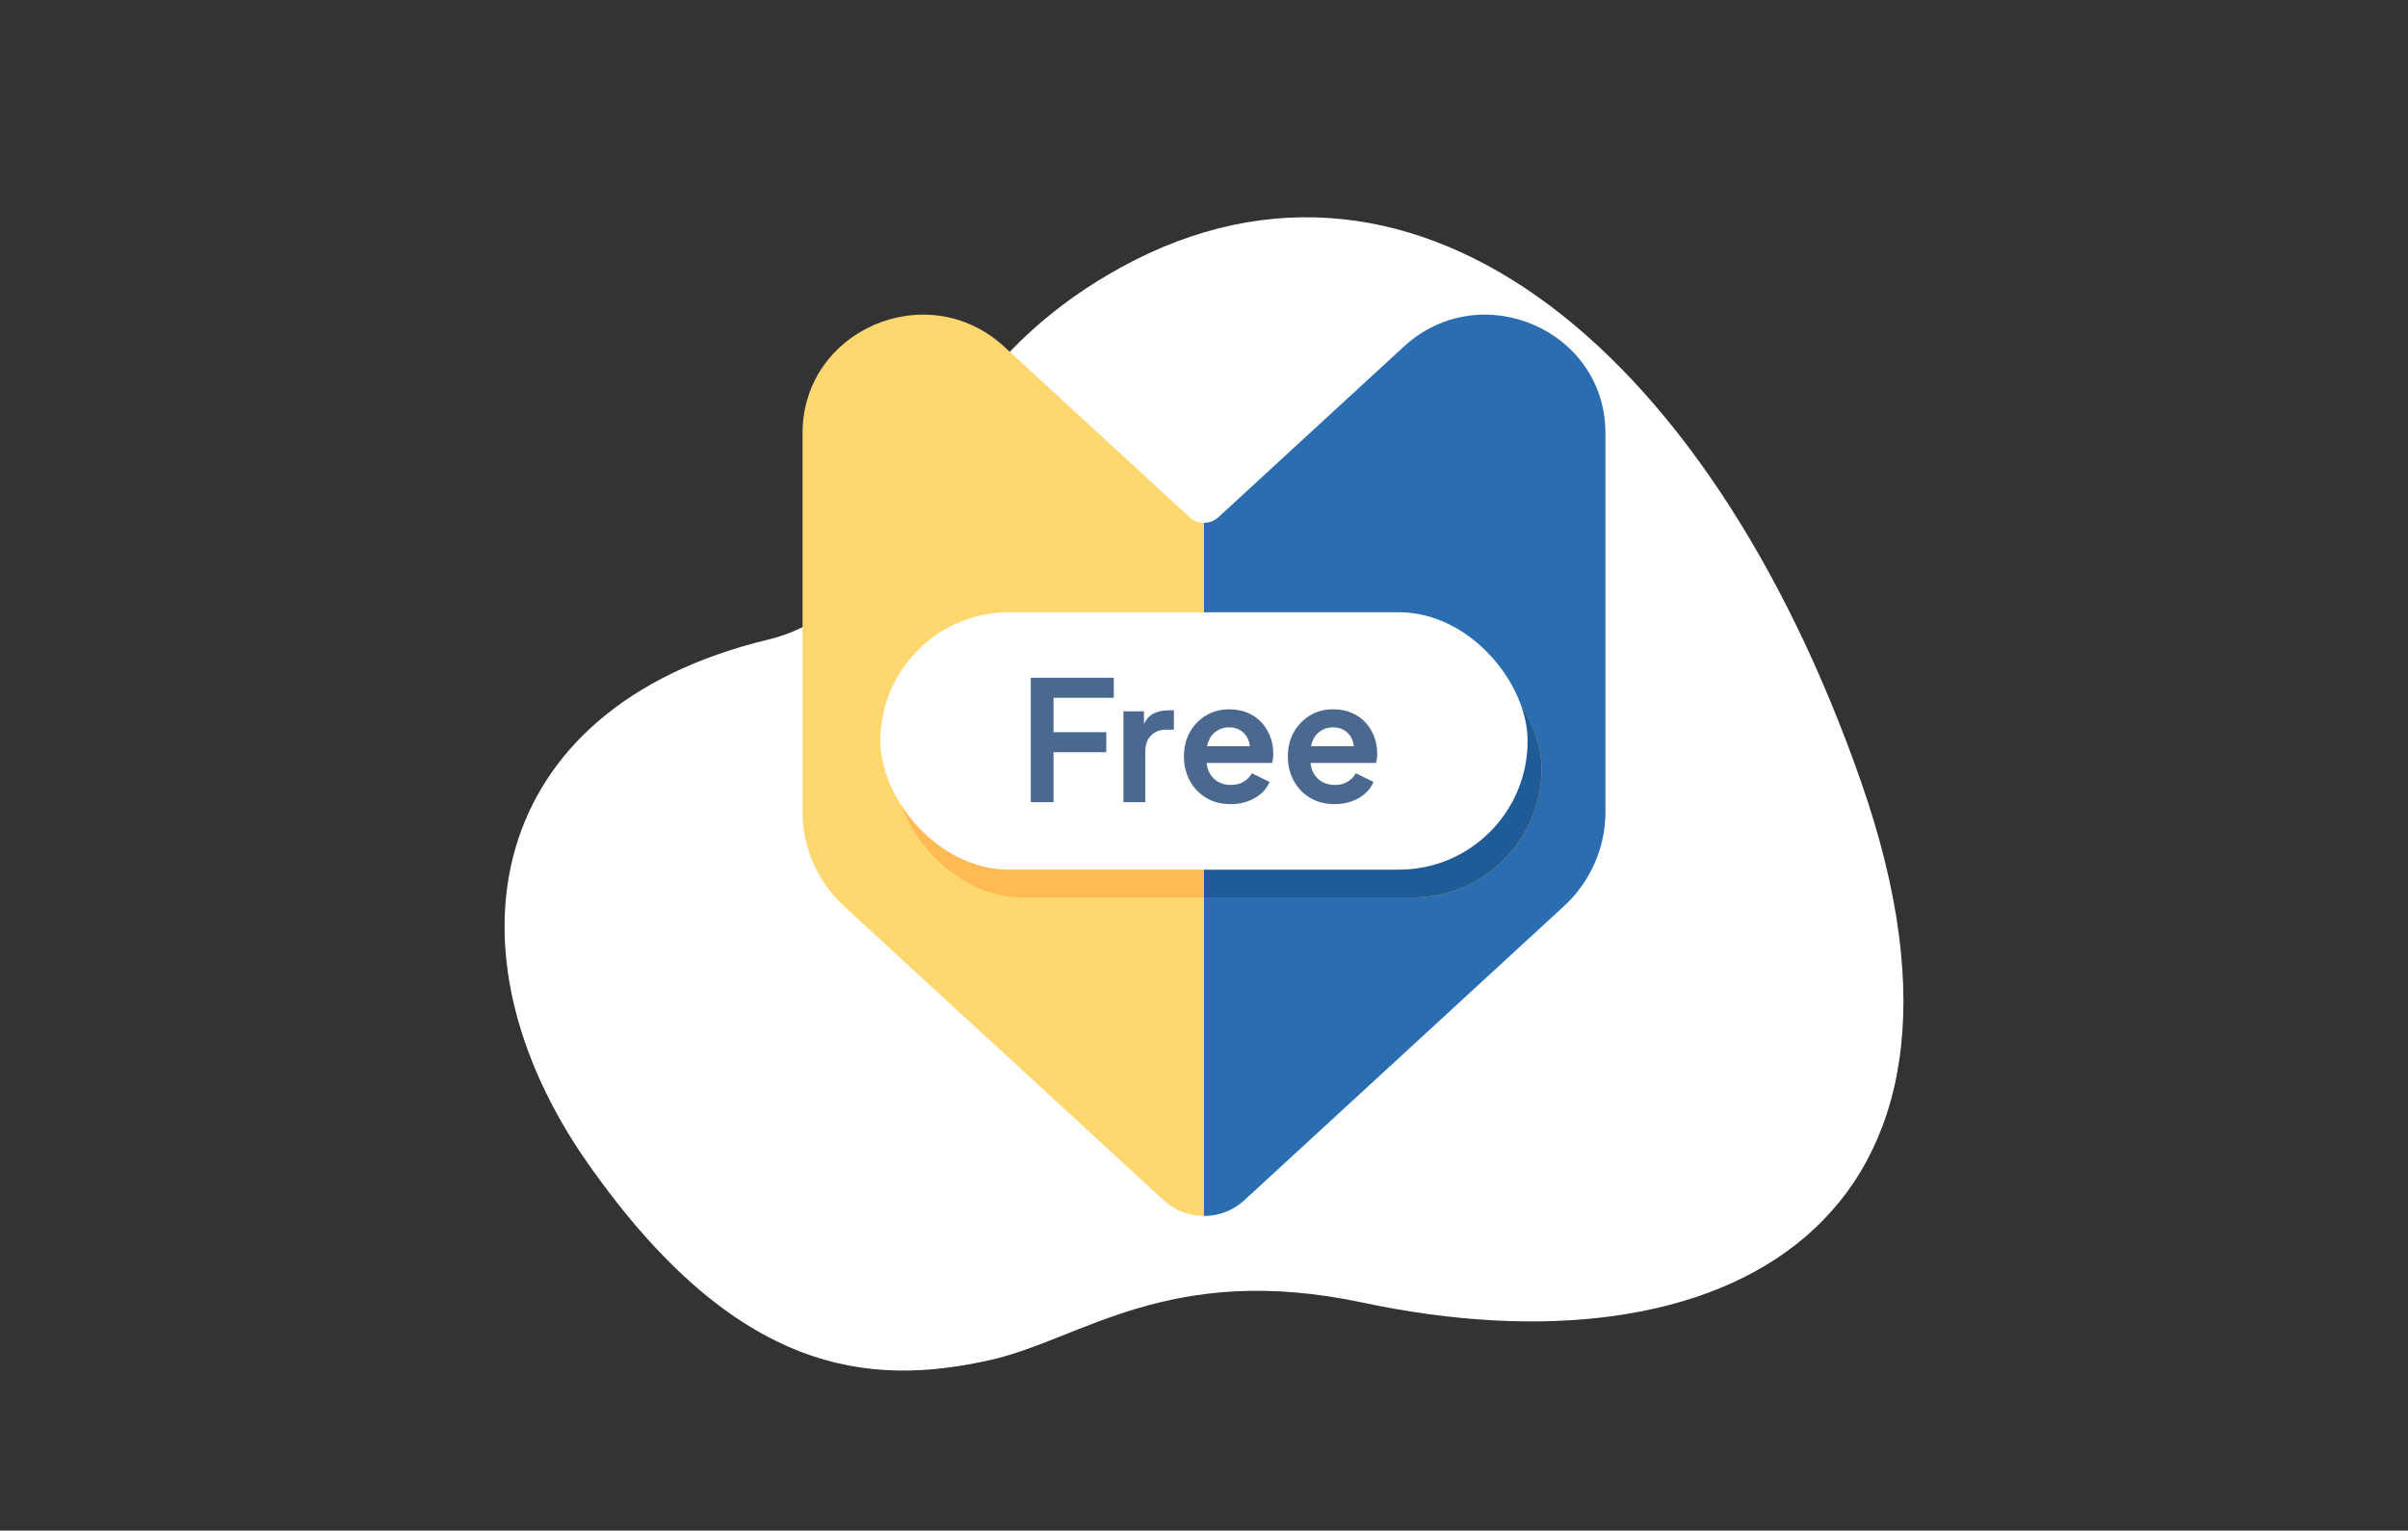 <svg width="346" height="220" viewBox="0 0 346 220" fill="none" xmlns="http://www.w3.org/2000/svg">
<rect x="0" y="0" width="346" height="220" fill="#333333" stroke="none"/>
<g clip-path="url(#clip0_245_1812)">
<path d="M142.371 195.46C155.398 192.515 168.039 181.319 195.807 187.227C247.767 198.276 289.636 175.896 267.394 112.312C245.153 48.728 201.795 14.366 159.174 39.508C127.886 57.962 132.21 86.68 110.307 91.95C69.523 101.772 63.098 136.754 84.488 167.245C105.871 197.736 125.049 199.38 142.371 195.46Z" fill="white"/>
<path d="M170.933 74.348L144.288 49.825C133.275 39.691 115.319 47.397 115.319 62.255V116.717C115.319 121.849 117.477 126.75 121.282 130.251L167.223 172.53C168.848 174.026 170.924 174.777 173 174.777V75.148C172.26 75.148 171.516 74.879 170.936 74.345L170.933 74.348Z" fill="#FFD76F"/>
<path d="M178.777 172.529L224.717 130.25C228.52 126.749 230.681 121.848 230.681 116.716V62.254C230.681 47.396 212.725 39.69 201.712 49.822L175.064 74.344C174.484 74.879 173.74 75.147 173 75.147V174.776C175.076 174.776 177.152 174.028 178.777 172.529Z" fill="#2A6DB0"/>
<g clip-path="url(#clip1_245_1812)">
<rect x="128.5" y="92" width="93" height="37" rx="18.5" fill="#FFBA53"/>
<path d="M150.228 120V102.12H162.156V105H153.492V109.944H161.076V112.824H153.492V120H150.228ZM163.54 120V106.944H166.492V109.848L166.252 109.416C166.556 108.44 167.028 107.76 167.668 107.376C168.324 106.992 169.108 106.8 170.02 106.8H170.788V109.584H169.66C168.764 109.584 168.044 109.864 167.5 110.424C166.956 110.968 166.684 111.736 166.684 112.728V120H163.54ZM178.948 120.288C177.604 120.288 176.428 119.984 175.42 119.376C174.412 118.768 173.628 117.944 173.068 116.904C172.508 115.864 172.228 114.712 172.228 113.448C172.228 112.136 172.508 110.976 173.068 109.968C173.644 108.944 174.42 108.136 175.396 107.544C176.388 106.952 177.492 106.656 178.708 106.656C179.733 106.656 180.629 106.824 181.397 107.16C182.181 107.496 182.845 107.96 183.388 108.552C183.933 109.144 184.349 109.824 184.637 110.592C184.924 111.344 185.068 112.16 185.068 113.04C185.068 113.264 185.052 113.496 185.021 113.736C185.005 113.976 184.965 114.184 184.901 114.36H174.82V111.96H183.125L181.637 113.088C181.781 112.352 181.741 111.696 181.517 111.12C181.309 110.544 180.957 110.088 180.461 109.752C179.981 109.416 179.397 109.248 178.708 109.248C178.052 109.248 177.468 109.416 176.956 109.752C176.444 110.072 176.052 110.552 175.78 111.192C175.524 111.816 175.428 112.576 175.492 113.472C175.428 114.272 175.532 114.984 175.804 115.608C176.092 116.216 176.508 116.688 177.052 117.024C177.612 117.36 178.252 117.528 178.973 117.528C179.692 117.528 180.3 117.376 180.797 117.072C181.309 116.768 181.709 116.36 181.996 115.848L184.541 117.096C184.285 117.72 183.885 118.272 183.341 118.752C182.797 119.232 182.149 119.608 181.397 119.88C180.661 120.152 179.845 120.288 178.948 120.288ZM193.884 120.288C192.54 120.288 191.364 119.984 190.356 119.376C189.348 118.768 188.564 117.944 188.004 116.904C187.444 115.864 187.164 114.712 187.164 113.448C187.164 112.136 187.444 110.976 188.004 109.968C188.58 108.944 189.356 108.136 190.332 107.544C191.324 106.952 192.428 106.656 193.644 106.656C194.668 106.656 195.564 106.824 196.332 107.16C197.116 107.496 197.78 107.96 198.324 108.552C198.868 109.144 199.284 109.824 199.572 110.592C199.86 111.344 200.004 112.16 200.004 113.04C200.004 113.264 199.988 113.496 199.956 113.736C199.94 113.976 199.9 114.184 199.836 114.36H189.756V111.96H198.06L196.572 113.088C196.716 112.352 196.676 111.696 196.452 111.12C196.244 110.544 195.892 110.088 195.396 109.752C194.916 109.416 194.332 109.248 193.644 109.248C192.988 109.248 192.404 109.416 191.892 109.752C191.38 110.072 190.988 110.552 190.716 111.192C190.46 111.816 190.364 112.576 190.428 113.472C190.364 114.272 190.468 114.984 190.74 115.608C191.028 116.216 191.444 116.688 191.988 117.024C192.548 117.36 193.188 117.528 193.908 117.528C194.628 117.528 195.236 117.376 195.732 117.072C196.244 116.768 196.644 116.36 196.932 115.848L199.476 117.096C199.22 117.72 198.82 118.272 198.276 118.752C197.732 119.232 197.084 119.608 196.332 119.88C195.596 120.152 194.78 120.288 193.884 120.288Z" fill="#4B688F"/>
<rect x="173" y="88.062" width="48.5" height="40.938" fill="#1F5B97"/>
</g>
<rect x="126.5" y="88" width="93" height="37" rx="18.5" fill="white"/>
<path d="M191.768 115.584C190.424 115.584 189.248 115.28 188.24 114.672C187.232 114.064 186.448 113.24 185.888 112.2C185.328 111.16 185.048 110.008 185.048 108.744C185.048 107.432 185.328 106.272 185.888 105.264C186.464 104.24 187.24 103.432 188.216 102.84C189.208 102.248 190.312 101.952 191.528 101.952C192.552 101.952 193.448 102.12 194.216 102.456C195 102.792 195.664 103.256 196.208 103.848C196.752 104.44 197.168 105.12 197.456 105.888C197.744 106.64 197.888 107.456 197.888 108.336C197.888 108.56 197.872 108.792 197.84 109.032C197.824 109.272 197.784 109.48 197.72 109.656H187.64V107.256H195.944L194.456 108.384C194.6 107.648 194.56 106.992 194.336 106.416C194.128 105.84 193.776 105.384 193.28 105.048C192.8 104.712 192.216 104.544 191.528 104.544C190.872 104.544 190.288 104.712 189.776 105.048C189.264 105.368 188.872 105.848 188.6 106.488C188.344 107.112 188.248 107.872 188.312 108.768C188.248 109.568 188.352 110.28 188.624 110.904C188.912 111.512 189.328 111.984 189.872 112.32C190.432 112.656 191.072 112.824 191.792 112.824C192.512 112.824 193.12 112.672 193.616 112.368C194.128 112.064 194.528 111.656 194.816 111.144L197.36 112.392C197.104 113.016 196.704 113.568 196.16 114.048C195.616 114.528 194.968 114.904 194.216 115.176C193.48 115.448 192.664 115.584 191.768 115.584Z" fill="#4B688F"/>
<path d="M176.833 115.584C175.489 115.584 174.313 115.28 173.305 114.672C172.297 114.064 171.513 113.24 170.953 112.2C170.393 111.16 170.113 110.008 170.113 108.744C170.113 107.432 170.393 106.272 170.953 105.264C171.529 104.24 172.305 103.432 173.281 102.84C174.273 102.248 175.377 101.952 176.593 101.952C177.617 101.952 178.513 102.12 179.281 102.456C180.065 102.792 180.729 103.256 181.273 103.848C181.817 104.44 182.233 105.12 182.521 105.888C182.809 106.64 182.953 107.456 182.953 108.336C182.953 108.56 182.937 108.792 182.905 109.032C182.889 109.272 182.849 109.48 182.785 109.656H172.705V107.256H181.009L179.521 108.384C179.665 107.648 179.625 106.992 179.401 106.416C179.193 105.84 178.841 105.384 178.345 105.048C177.865 104.712 177.281 104.544 176.593 104.544C175.937 104.544 175.353 104.712 174.841 105.048C174.329 105.368 173.937 105.848 173.665 106.488C173.409 107.112 173.313 107.872 173.377 108.768C173.313 109.568 173.417 110.28 173.689 110.904C173.977 111.512 174.393 111.984 174.937 112.32C175.497 112.656 176.137 112.824 176.857 112.824C177.577 112.824 178.185 112.672 178.681 112.368C179.193 112.064 179.593 111.656 179.881 111.144L182.425 112.392C182.169 113.016 181.769 113.568 181.225 114.048C180.681 114.528 180.033 114.904 179.281 115.176C178.545 115.448 177.729 115.584 176.833 115.584Z" fill="#4B688F"/>
<path d="M161.424 115.296V102.24H164.376V105.144L164.136 104.712C164.44 103.736 164.912 103.056 165.552 102.672C166.208 102.288 166.992 102.096 167.904 102.096H168.672V104.88H167.544C166.648 104.88 165.928 105.16 165.384 105.72C164.84 106.264 164.568 107.032 164.568 108.024V115.296H161.424Z" fill="#4B688F"/>
<path d="M148.112 115.296V97.416H160.04V100.296H151.376V105.24H158.96V108.12H151.376V115.296H148.112Z" fill="#4B688F"/>
</g>
<defs>
<clipPath id="clip0_245_1812">
<rect width="222" height="174" fill="white" transform="translate(62 23)"/>
</clipPath>
<clipPath id="clip1_245_1812">
<rect x="128.5" y="92" width="93" height="37" rx="18.5" fill="white"/>
</clipPath>
</defs>
</svg>
